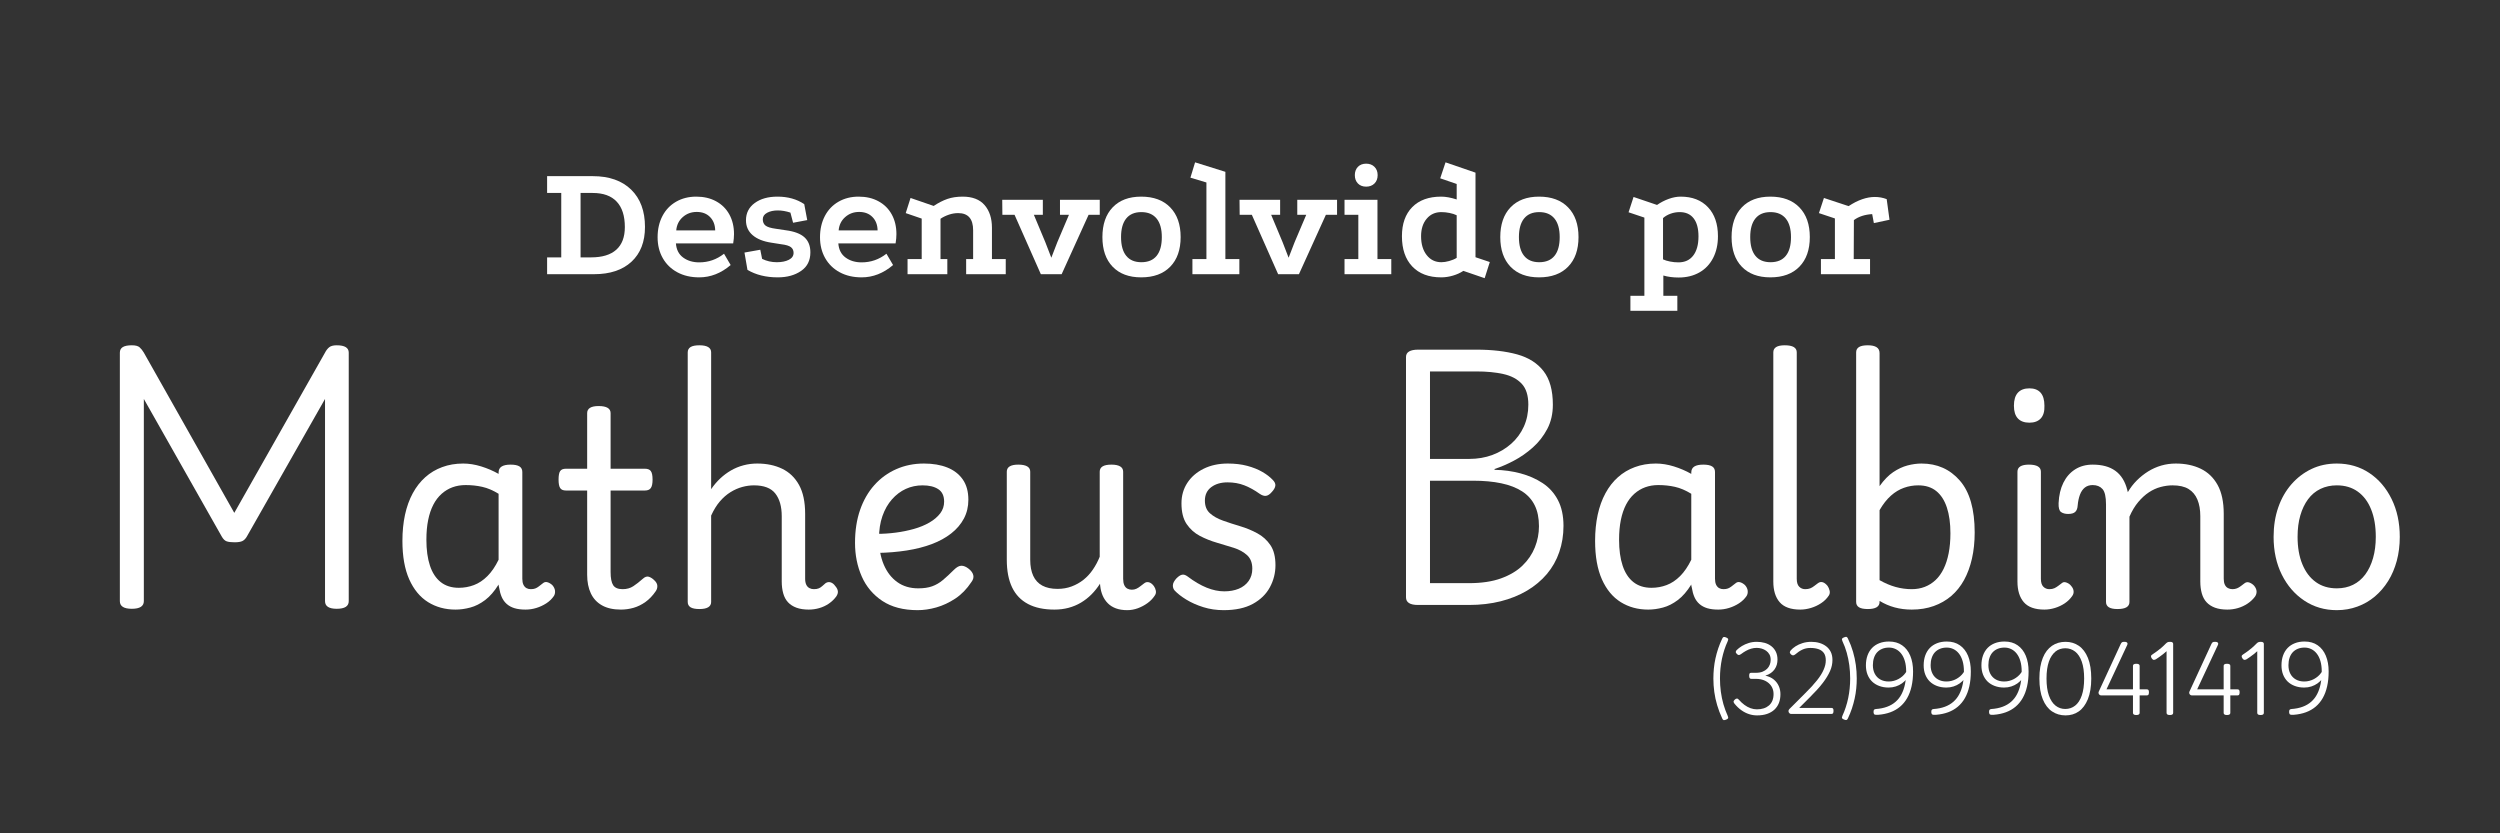 <svg xmlns="http://www.w3.org/2000/svg" xmlns:xlink="http://www.w3.org/1999/xlink" width="600" zoomAndPan="magnify" viewBox="0 0 450 150" height="200" preserveAspectRatio="xMidYMid meet"><rect x="0" y="0" width="450" height="150" fill="#333333" stroke="none"/><defs><g></g></defs><g fill="#ffffff" fill-opacity="1"><g transform="translate(97.253, 49.355)"><g><path d="M 9.438 -17.648 C 12.395 -17.648 14.699 -16.836 16.359 -15.219 C 18.016 -13.602 18.844 -11.363 18.844 -8.508 C 18.844 -5.832 18.035 -3.746 16.418 -2.246 C 14.801 -0.75 12.555 0 9.676 0 L 1.227 0 L 1.227 -3.027 L 3.773 -3.027 L 3.773 -14.621 L 1.227 -14.621 L 1.227 -17.648 Z M 9.137 -3.027 C 11.137 -3.027 12.648 -3.484 13.676 -4.402 C 14.707 -5.324 15.219 -6.68 15.219 -8.48 C 15.219 -10.496 14.73 -12.023 13.75 -13.062 C 12.773 -14.102 11.336 -14.621 9.438 -14.621 L 7.25 -14.621 L 7.25 -3.027 Z M 9.137 -3.027 "></path></g></g></g><g fill="#ffffff" fill-opacity="1"><g transform="translate(117.321, 49.355)"><g><path d="M 14.199 -1.648 C 12.465 -0.168 10.574 0.57 8.539 0.57 C 7.039 0.57 5.727 0.266 4.598 -0.344 C 3.469 -0.953 2.598 -1.801 1.977 -2.891 C 1.359 -3.98 1.047 -5.234 1.047 -6.652 C 1.047 -8.09 1.34 -9.363 1.918 -10.473 C 2.496 -11.578 3.316 -12.438 4.375 -13.047 C 5.434 -13.656 6.641 -13.961 8 -13.961 C 9.359 -13.961 10.551 -13.684 11.578 -13.121 C 12.609 -12.562 13.402 -11.773 13.961 -10.754 C 14.52 -9.738 14.801 -8.559 14.801 -7.219 C 14.801 -6.699 14.75 -6.141 14.652 -5.543 L 4.344 -5.543 C 4.426 -4.426 4.859 -3.574 5.648 -2.996 C 6.438 -2.418 7.398 -2.129 8.539 -2.129 C 10.195 -2.129 11.684 -2.648 13.004 -3.684 Z M 11.414 -7.879 C 11.395 -8.879 11.086 -9.684 10.484 -10.293 C 9.887 -10.902 9.09 -11.207 8.09 -11.207 C 7.109 -11.207 6.273 -10.895 5.574 -10.277 C 4.875 -9.656 4.484 -8.859 4.402 -7.879 Z M 11.414 -7.879 "></path></g></g></g><g fill="#ffffff" fill-opacity="1"><g transform="translate(132.927, 49.355)"><g><path d="M 9.348 -11.086 C 8.57 -11.344 7.809 -11.477 7.07 -11.477 C 6.312 -11.477 5.672 -11.336 5.152 -11.055 C 4.633 -10.777 4.375 -10.387 4.375 -9.887 C 4.375 -9.387 4.539 -9.008 4.867 -8.75 C 5.199 -8.488 5.812 -8.301 6.711 -8.18 L 8.508 -7.91 C 10.047 -7.711 11.172 -7.285 11.879 -6.637 C 12.59 -5.988 12.941 -5.082 12.941 -3.926 C 12.941 -2.465 12.383 -1.352 11.266 -0.586 C 10.148 0.184 8.75 0.57 7.07 0.57 C 4.953 0.57 3.137 0.121 1.617 -0.777 L 1.078 -3.895 L 3.926 -4.402 L 4.254 -2.758 C 5.074 -2.355 5.953 -2.156 6.891 -2.156 C 7.77 -2.156 8.492 -2.301 9.062 -2.59 C 9.633 -2.883 9.918 -3.297 9.918 -3.836 C 9.918 -4.273 9.758 -4.617 9.438 -4.867 C 9.117 -5.117 8.527 -5.293 7.668 -5.395 L 5.961 -5.664 C 4.484 -5.883 3.344 -6.336 2.547 -7.027 C 1.746 -7.715 1.348 -8.609 1.348 -9.707 C 1.348 -11.004 1.871 -12.039 2.922 -12.809 C 3.969 -13.578 5.332 -13.961 7.012 -13.961 C 8.887 -13.961 10.496 -13.512 11.836 -12.613 L 12.375 -9.738 L 9.828 -9.258 Z M 9.348 -11.086 "></path></g></g></g><g fill="#ffffff" fill-opacity="1"><g transform="translate(146.555, 49.355)"><g><path d="M 14.199 -1.648 C 12.465 -0.168 10.574 0.57 8.539 0.57 C 7.039 0.57 5.727 0.266 4.598 -0.344 C 3.469 -0.953 2.598 -1.801 1.977 -2.891 C 1.359 -3.98 1.047 -5.234 1.047 -6.652 C 1.047 -8.09 1.34 -9.363 1.918 -10.473 C 2.496 -11.578 3.316 -12.438 4.375 -13.047 C 5.434 -13.656 6.641 -13.961 8 -13.961 C 9.359 -13.961 10.551 -13.684 11.578 -13.121 C 12.609 -12.562 13.402 -11.773 13.961 -10.754 C 14.52 -9.738 14.801 -8.559 14.801 -7.219 C 14.801 -6.699 14.75 -6.141 14.652 -5.543 L 4.344 -5.543 C 4.426 -4.426 4.859 -3.574 5.648 -2.996 C 6.438 -2.418 7.398 -2.129 8.539 -2.129 C 10.195 -2.129 11.684 -2.648 13.004 -3.684 Z M 11.414 -7.879 C 11.395 -8.879 11.086 -9.684 10.484 -10.293 C 9.887 -10.902 9.09 -11.207 8.09 -11.207 C 7.109 -11.207 6.273 -10.895 5.574 -10.277 C 4.875 -9.656 4.484 -8.859 4.402 -7.879 Z M 11.414 -7.879 "></path></g></g></g><g fill="#ffffff" fill-opacity="1"><g transform="translate(162.011, 49.355)"><g><path d="M 1.348 -2.727 L 3.895 -2.727 L 3.895 -10.008 L 1.02 -10.996 L 1.887 -13.723 L 6.051 -12.285 C 6.891 -12.844 7.711 -13.262 8.508 -13.543 C 9.309 -13.82 10.227 -13.961 11.266 -13.961 C 13.023 -13.961 14.34 -13.453 15.219 -12.434 C 16.098 -11.414 16.539 -10.059 16.539 -8.359 L 16.539 -2.727 L 19.023 -2.727 L 19.023 0 L 11.895 0 L 11.895 -2.727 L 13.152 -2.727 L 13.152 -7.91 C 13.152 -9.965 12.254 -10.996 10.457 -10.996 C 9.898 -10.996 9.336 -10.902 8.777 -10.711 C 8.219 -10.52 7.719 -10.277 7.281 -9.977 L 7.281 -2.727 L 8.508 -2.727 L 8.508 0 L 1.348 0 Z M 1.348 -2.727 "></path></g></g></g><g fill="#ffffff" fill-opacity="1"><g transform="translate(180.281, 49.355)"><g><path d="M 0.121 -13.391 L 7.43 -13.391 L 7.43 -10.695 L 5.812 -10.695 L 7.879 -5.754 L 8.957 -2.965 L 10.035 -5.754 L 12.133 -10.695 L 10.516 -10.695 L 10.516 -13.391 L 17.676 -13.391 L 17.676 -10.695 L 15.668 -10.695 L 10.816 0 L 7.07 0 L 2.336 -10.695 L 0.148 -10.695 Z M 0.121 -13.391 "></path></g></g></g><g fill="#ffffff" fill-opacity="1"><g transform="translate(197.144, 49.355)"><g><path d="M 8.27 -13.961 C 10.508 -13.961 12.25 -13.316 13.496 -12.027 C 14.746 -10.742 15.371 -8.957 15.371 -6.68 C 15.371 -4.402 14.746 -2.625 13.496 -1.348 C 12.25 -0.07 10.508 0.57 8.27 0.57 C 6.07 0.57 4.359 -0.07 3.129 -1.348 C 1.902 -2.625 1.289 -4.402 1.289 -6.68 C 1.289 -8.957 1.902 -10.742 3.129 -12.027 C 4.359 -13.316 6.07 -13.961 8.27 -13.961 Z M 8.301 -11.176 C 7.102 -11.176 6.191 -10.789 5.574 -10.023 C 4.953 -9.254 4.645 -8.141 4.645 -6.68 C 4.645 -5.203 4.953 -4.078 5.574 -3.312 C 6.191 -2.543 7.102 -2.156 8.301 -2.156 C 9.516 -2.156 10.438 -2.543 11.055 -3.312 C 11.676 -4.078 11.984 -5.203 11.984 -6.68 C 11.984 -8.141 11.668 -9.254 11.039 -10.023 C 10.41 -10.789 9.496 -11.176 8.301 -11.176 Z M 8.301 -11.176 "></path></g></g></g><g fill="#ffffff" fill-opacity="1"><g transform="translate(213.768, 49.355)"><g><path d="M 0.867 0 L 0.867 -2.727 L 3.387 -2.727 L 3.387 -16.508 L 0.508 -17.375 L 1.348 -20.133 L 6.801 -18.426 L 6.801 -2.727 L 9.316 -2.727 L 9.316 0 Z M 0.867 0 "></path></g></g></g><g fill="#ffffff" fill-opacity="1"><g transform="translate(222.993, 49.355)"><g><path d="M 0.121 -13.391 L 7.43 -13.391 L 7.43 -10.695 L 5.812 -10.695 L 7.879 -5.754 L 8.957 -2.965 L 10.035 -5.754 L 12.133 -10.695 L 10.516 -10.695 L 10.516 -13.391 L 17.676 -13.391 L 17.676 -10.695 L 15.668 -10.695 L 10.816 0 L 7.07 0 L 2.336 -10.695 L 0.148 -10.695 Z M 0.121 -13.391 "></path></g></g></g><g fill="#ffffff" fill-opacity="1"><g transform="translate(240.815, 49.355)"><g><path d="M 1.199 -13.391 L 7.129 -13.391 L 7.129 -2.727 L 9.617 -2.727 L 9.617 0 L 1.199 0 L 1.199 -2.727 L 3.684 -2.727 L 3.684 -10.695 L 1.199 -10.695 Z M 5.094 -19.895 C 5.711 -19.895 6.211 -19.703 6.59 -19.324 C 6.973 -18.945 7.16 -18.445 7.16 -17.828 C 7.16 -17.207 6.973 -16.707 6.59 -16.328 C 6.211 -15.949 5.711 -15.758 5.094 -15.758 C 4.473 -15.758 3.98 -15.949 3.609 -16.328 C 3.242 -16.707 3.055 -17.207 3.055 -17.828 C 3.055 -18.445 3.242 -18.945 3.609 -19.324 C 3.98 -19.703 4.473 -19.895 5.094 -19.895 Z M 5.094 -19.895 "></path></g></g></g><g fill="#ffffff" fill-opacity="1"><g transform="translate(251.149, 49.355)"><g><path d="M 12.254 -0.598 C 11.715 -0.238 11.09 0.047 10.383 0.254 C 9.672 0.465 8.969 0.57 8.27 0.57 C 6.031 0.57 4.293 -0.086 3.055 -1.395 C 1.816 -2.703 1.199 -4.516 1.199 -6.832 C 1.199 -9.066 1.816 -10.816 3.055 -12.074 C 4.293 -13.332 6.031 -13.961 8.27 -13.961 C 9.066 -13.961 9.996 -13.793 11.055 -13.453 L 11.055 -16.238 L 8.09 -17.258 L 9.047 -20.133 L 14.441 -18.277 L 14.441 -3.055 L 17.016 -2.188 L 16.09 0.719 Z M 8.301 -2.156 C 8.719 -2.156 9.184 -2.227 9.691 -2.367 C 10.203 -2.508 10.656 -2.695 11.055 -2.938 L 11.055 -10.605 C 10.695 -10.785 10.266 -10.926 9.766 -11.023 C 9.27 -11.125 8.777 -11.176 8.301 -11.176 C 7.199 -11.176 6.316 -10.777 5.648 -9.977 C 4.977 -9.18 4.645 -8.129 4.645 -6.832 C 4.645 -5.434 4.977 -4.305 5.648 -3.445 C 6.316 -2.586 7.199 -2.156 8.301 -2.156 Z M 8.301 -2.156 "></path></g></g></g><g fill="#ffffff" fill-opacity="1"><g transform="translate(268.761, 49.355)"><g><path d="M 8.27 -13.961 C 10.508 -13.961 12.25 -13.316 13.496 -12.027 C 14.746 -10.742 15.371 -8.957 15.371 -6.68 C 15.371 -4.402 14.746 -2.625 13.496 -1.348 C 12.25 -0.07 10.508 0.57 8.27 0.57 C 6.07 0.57 4.359 -0.07 3.129 -1.348 C 1.902 -2.625 1.289 -4.402 1.289 -6.68 C 1.289 -8.957 1.902 -10.742 3.129 -12.027 C 4.359 -13.316 6.07 -13.961 8.27 -13.961 Z M 8.301 -11.176 C 7.102 -11.176 6.191 -10.789 5.574 -10.023 C 4.953 -9.254 4.645 -8.141 4.645 -6.68 C 4.645 -5.203 4.953 -4.078 5.574 -3.312 C 6.191 -2.543 7.102 -2.156 8.301 -2.156 C 9.516 -2.156 10.438 -2.543 11.055 -3.312 C 11.676 -4.078 11.984 -5.203 11.984 -6.68 C 11.984 -8.141 11.668 -9.254 11.039 -10.023 C 10.41 -10.789 9.496 -11.176 8.301 -11.176 Z M 8.301 -11.176 "></path></g></g></g><g fill="#ffffff" fill-opacity="1"><g transform="translate(285.385, 49.355)"><g></g></g></g><g fill="#ffffff" fill-opacity="1"><g transform="translate(292.543, 49.355)"><g><path d="M 0.93 3.895 L 3.445 3.895 L 3.445 -10.188 L 0.598 -11.145 L 1.496 -13.902 L 5.723 -12.465 C 6.383 -12.922 7.086 -13.289 7.836 -13.559 C 8.582 -13.828 9.297 -13.961 9.977 -13.961 C 12.055 -13.961 13.691 -13.328 14.891 -12.059 C 16.09 -10.789 16.688 -9.047 16.688 -6.832 C 16.688 -5.352 16.398 -4.051 15.82 -2.922 C 15.238 -1.793 14.414 -0.922 13.348 -0.316 C 12.277 0.293 11.035 0.598 9.617 0.598 C 8.617 0.598 7.699 0.48 6.859 0.238 L 6.859 3.895 L 9.379 3.895 L 9.379 6.59 L 0.93 6.59 Z M 9.586 -2.129 C 10.727 -2.129 11.609 -2.535 12.238 -3.355 C 12.867 -4.176 13.184 -5.324 13.184 -6.801 C 13.184 -8.219 12.895 -9.301 12.312 -10.051 C 11.734 -10.801 10.895 -11.176 9.797 -11.176 C 9.238 -11.176 8.695 -11.082 8.164 -10.891 C 7.637 -10.699 7.18 -10.438 6.801 -10.098 L 6.801 -2.668 C 7.141 -2.508 7.566 -2.375 8.074 -2.277 C 8.582 -2.176 9.09 -2.129 9.586 -2.129 Z M 9.586 -2.129 "></path></g></g></g><g fill="#ffffff" fill-opacity="1"><g transform="translate(310.395, 49.355)"><g><path d="M 8.27 -13.961 C 10.508 -13.961 12.25 -13.316 13.496 -12.027 C 14.746 -10.742 15.371 -8.957 15.371 -6.68 C 15.371 -4.402 14.746 -2.625 13.496 -1.348 C 12.25 -0.07 10.508 0.57 8.27 0.57 C 6.07 0.57 4.359 -0.07 3.129 -1.348 C 1.902 -2.625 1.289 -4.402 1.289 -6.68 C 1.289 -8.957 1.902 -10.742 3.129 -12.027 C 4.359 -13.316 6.07 -13.961 8.27 -13.961 Z M 8.301 -11.176 C 7.102 -11.176 6.191 -10.789 5.574 -10.023 C 4.953 -9.254 4.645 -8.141 4.645 -6.68 C 4.645 -5.203 4.953 -4.078 5.574 -3.312 C 6.191 -2.543 7.102 -2.156 8.301 -2.156 C 9.516 -2.156 10.438 -2.543 11.055 -3.312 C 11.676 -4.078 11.984 -5.203 11.984 -6.68 C 11.984 -8.141 11.668 -9.254 11.039 -10.023 C 10.41 -10.789 9.496 -11.176 8.301 -11.176 Z M 8.301 -11.176 "></path></g></g></g><g fill="#ffffff" fill-opacity="1"><g transform="translate(326.42, 49.355)"><g><path d="M 6.32 -12.254 C 8 -13.352 9.578 -13.902 11.055 -13.902 C 11.793 -13.902 12.504 -13.773 13.184 -13.512 L 13.691 -9.797 L 10.875 -9.199 L 10.574 -10.816 C 9.238 -10.734 8.141 -10.375 7.281 -9.738 L 7.25 -2.727 L 10.188 -2.727 L 10.188 0 L 1.348 0 L 1.348 -2.727 L 3.863 -2.727 L 3.863 -10.035 L 0.988 -10.996 L 1.887 -13.723 Z M 6.32 -12.254 "></path></g></g></g><g fill="#ffffff" fill-opacity="1"><g transform="translate(15, 108.894)"><g><path d="M 8.73 0.688 C 7.293 0.688 6.574 0.23 6.574 -0.688 L 6.574 -45.418 C 6.574 -45.875 6.754 -46.211 7.113 -46.426 C 7.473 -46.637 8.012 -46.742 8.73 -46.742 C 9.383 -46.742 9.852 -46.621 10.129 -46.375 C 10.406 -46.129 10.66 -45.812 10.891 -45.418 L 27.172 -16.578 L 43.504 -45.418 C 43.703 -45.812 43.945 -46.129 44.242 -46.375 C 44.535 -46.621 44.992 -46.742 45.613 -46.742 C 47.055 -46.742 47.773 -46.301 47.773 -45.418 L 47.773 -0.688 C 47.773 -0.23 47.594 0.113 47.234 0.344 C 46.875 0.57 46.336 0.688 45.613 0.688 C 44.207 0.688 43.504 0.23 43.504 -0.688 L 43.504 -37.082 L 29.43 -12.312 C 29.199 -11.918 28.93 -11.648 28.621 -11.5 C 28.309 -11.355 27.844 -11.281 27.223 -11.281 C 26.602 -11.281 26.125 -11.34 25.801 -11.453 C 25.473 -11.566 25.18 -11.852 24.918 -12.312 L 10.891 -37.082 L 10.891 -0.688 C 10.891 -0.23 10.707 0.113 10.348 0.344 C 9.988 0.57 9.449 0.688 8.73 0.688 Z M 8.73 0.688 "></path></g></g></g><g fill="#ffffff" fill-opacity="1"><g transform="translate(69.345, 108.894)"><g><path d="M 12.656 0.832 C 10.789 0.832 9.141 0.383 7.699 -0.516 C 6.262 -1.414 5.133 -2.781 4.316 -4.609 C 3.5 -6.441 3.09 -8.746 3.09 -11.527 C 3.09 -13.227 3.246 -14.797 3.555 -16.234 C 3.867 -17.672 4.332 -18.965 4.953 -20.109 C 5.574 -21.254 6.328 -22.219 7.211 -23.004 C 8.094 -23.789 9.105 -24.395 10.25 -24.816 C 11.395 -25.242 12.656 -25.457 14.027 -25.457 C 15.074 -25.457 16.152 -25.285 17.266 -24.941 C 18.375 -24.598 19.422 -24.148 20.402 -23.594 L 20.402 -23.836 C 20.402 -24.328 20.582 -24.688 20.945 -24.918 C 21.305 -25.145 21.844 -25.262 22.562 -25.262 C 23.281 -25.262 23.812 -25.152 24.156 -24.941 C 24.5 -24.727 24.672 -24.395 24.672 -23.934 L 24.672 -4.707 C 24.672 -4.285 24.738 -3.934 24.867 -3.652 C 25 -3.375 25.18 -3.172 25.406 -3.039 C 25.637 -2.91 25.898 -2.844 26.191 -2.844 C 26.52 -2.844 26.789 -2.887 27 -2.969 C 27.215 -3.051 27.426 -3.172 27.637 -3.336 C 27.852 -3.5 28.105 -3.695 28.398 -3.926 C 28.629 -4.121 28.891 -4.176 29.184 -4.094 C 29.477 -4.016 29.773 -3.844 30.066 -3.582 C 30.359 -3.254 30.523 -2.91 30.559 -2.551 C 30.59 -2.191 30.523 -1.879 30.359 -1.617 C 30 -1.094 29.543 -0.652 28.988 -0.293 C 28.43 0.066 27.836 0.344 27.195 0.539 C 26.559 0.734 25.914 0.832 25.262 0.832 C 24.508 0.832 23.855 0.754 23.297 0.59 C 22.742 0.426 22.27 0.172 21.875 -0.172 C 21.484 -0.516 21.18 -0.934 20.969 -1.422 C 20.754 -1.914 20.602 -2.469 20.504 -3.09 C 20.504 -3.121 20.484 -3.195 20.453 -3.312 C 20.422 -3.426 20.402 -3.547 20.402 -3.68 C 19.652 -2.469 18.844 -1.535 17.977 -0.883 C 17.109 -0.23 16.219 0.223 15.305 0.465 C 14.387 0.711 13.504 0.832 12.656 0.832 Z M 7.406 -11.723 C 7.406 -9.926 7.617 -8.379 8.043 -7.086 C 8.469 -5.797 9.113 -4.809 9.98 -4.121 C 10.848 -3.434 11.934 -3.09 13.242 -3.09 C 14.191 -3.09 15.098 -3.254 15.965 -3.582 C 16.832 -3.906 17.641 -4.445 18.395 -5.199 C 19.145 -5.949 19.816 -6.934 20.402 -8.141 L 20.402 -20.012 C 19.391 -20.633 18.41 -21.051 17.461 -21.262 C 16.512 -21.477 15.516 -21.582 14.469 -21.582 C 13.617 -21.582 12.836 -21.449 12.113 -21.188 C 11.395 -20.926 10.742 -20.535 10.152 -20.012 C 9.562 -19.488 9.066 -18.836 8.656 -18.051 C 8.25 -17.266 7.938 -16.348 7.727 -15.305 C 7.512 -14.258 7.406 -13.062 7.406 -11.723 Z M 7.406 -11.723 "></path></g></g></g><g fill="#ffffff" fill-opacity="1"><g transform="translate(99.853, 108.894)"><g><path d="M 11.918 0.832 C 10.547 0.832 9.41 0.582 8.512 0.074 C 7.609 -0.434 6.941 -1.152 6.5 -2.086 C 6.059 -3.016 5.836 -4.137 5.836 -5.445 L 5.836 -20.602 L 2.012 -20.602 C 1.52 -20.602 1.176 -20.746 0.98 -21.043 C 0.785 -21.336 0.688 -21.844 0.688 -22.562 C 0.688 -23.312 0.785 -23.828 0.98 -24.105 C 1.176 -24.387 1.52 -24.523 2.012 -24.523 L 5.836 -24.523 L 5.836 -34.531 C 5.836 -34.953 6.008 -35.273 6.352 -35.484 C 6.695 -35.699 7.211 -35.805 7.898 -35.805 C 8.617 -35.805 9.156 -35.699 9.516 -35.484 C 9.875 -35.273 10.055 -34.953 10.055 -34.531 L 10.055 -24.523 L 16.234 -24.523 C 16.727 -24.523 17.078 -24.387 17.289 -24.105 C 17.504 -23.828 17.609 -23.312 17.609 -22.562 C 17.609 -21.844 17.504 -21.336 17.289 -21.043 C 17.078 -20.746 16.727 -20.602 16.234 -20.602 L 10.055 -20.602 L 10.055 -5.934 C 10.055 -4.824 10.211 -4.031 10.52 -3.555 C 10.832 -3.082 11.395 -2.844 12.215 -2.844 C 12.965 -2.844 13.609 -3.023 14.148 -3.383 C 14.691 -3.742 15.254 -4.184 15.844 -4.707 C 16.234 -5.066 16.602 -5.191 16.945 -5.078 C 17.289 -4.961 17.609 -4.758 17.902 -4.465 C 18.262 -4.137 18.449 -3.801 18.465 -3.457 C 18.484 -3.113 18.395 -2.797 18.195 -2.5 C 17.641 -1.684 17.02 -1.031 16.332 -0.539 C 15.645 -0.051 14.926 0.301 14.176 0.516 C 13.422 0.727 12.672 0.832 11.918 0.832 Z M 11.918 0.832 "></path></g></g></g><g fill="#ffffff" fill-opacity="1"><g transform="translate(118.884, 108.894)"><g><path d="M 26.684 0.832 C 25.832 0.832 25.098 0.719 24.477 0.492 C 23.855 0.262 23.348 -0.066 22.953 -0.492 C 22.562 -0.914 22.277 -1.445 22.098 -2.086 C 21.918 -2.723 21.828 -3.434 21.828 -4.219 L 21.828 -15.988 C 21.828 -17.723 21.441 -19.078 20.672 -20.062 C 19.906 -21.043 18.621 -21.531 16.824 -21.531 C 16.137 -21.531 15.434 -21.434 14.715 -21.238 C 13.996 -21.043 13.293 -20.73 12.605 -20.305 C 11.918 -19.879 11.281 -19.324 10.691 -18.637 C 10.105 -17.953 9.582 -17.102 9.121 -16.086 L 9.121 -0.539 C 9.121 -0.113 8.941 0.203 8.582 0.418 C 8.223 0.629 7.699 0.734 7.016 0.734 C 6.293 0.734 5.762 0.629 5.418 0.418 C 5.078 0.203 4.906 -0.113 4.906 -0.539 L 4.906 -45.469 C 4.906 -45.895 5.078 -46.211 5.418 -46.426 C 5.762 -46.637 6.293 -46.742 7.016 -46.742 C 7.699 -46.742 8.223 -46.637 8.582 -46.426 C 8.941 -46.211 9.121 -45.895 9.121 -45.469 L 9.121 -20.844 C 9.613 -21.566 10.152 -22.203 10.742 -22.758 C 11.332 -23.312 11.977 -23.797 12.68 -24.207 C 13.383 -24.613 14.133 -24.926 14.934 -25.137 C 15.734 -25.352 16.562 -25.457 17.41 -25.457 C 19.113 -25.457 20.609 -25.145 21.898 -24.523 C 23.191 -23.902 24.207 -22.93 24.941 -21.605 C 25.676 -20.281 26.043 -18.539 26.043 -16.383 L 26.043 -4.707 C 26.043 -4.285 26.109 -3.934 26.242 -3.652 C 26.371 -3.375 26.559 -3.172 26.805 -3.039 C 27.051 -2.91 27.32 -2.844 27.613 -2.844 C 27.973 -2.844 28.27 -2.895 28.496 -2.992 C 28.727 -3.09 28.938 -3.23 29.133 -3.41 C 29.332 -3.59 29.527 -3.762 29.723 -3.926 C 30.016 -4.121 30.32 -4.168 30.629 -4.07 C 30.941 -3.973 31.211 -3.762 31.441 -3.434 C 31.734 -3.105 31.898 -2.789 31.93 -2.477 C 31.965 -2.168 31.863 -1.848 31.637 -1.52 C 31.277 -1.031 30.836 -0.605 30.312 -0.246 C 29.789 0.113 29.215 0.383 28.594 0.562 C 27.973 0.742 27.336 0.832 26.684 0.832 Z M 26.684 0.832 "></path></g></g></g><g fill="#ffffff" fill-opacity="1"><g transform="translate(150.814, 108.894)"><g><path d="M 14.371 0.934 C 11.789 0.934 9.664 0.375 7.996 -0.734 C 6.328 -1.848 5.094 -3.32 4.293 -5.148 C 3.492 -6.98 3.09 -8.992 3.09 -11.184 C 3.09 -13.375 3.391 -15.344 3.996 -17.094 C 4.602 -18.844 5.461 -20.34 6.574 -21.582 C 7.684 -22.824 9 -23.781 10.52 -24.449 C 12.043 -25.121 13.699 -25.457 15.5 -25.457 C 17.102 -25.457 18.5 -25.219 19.691 -24.746 C 20.887 -24.27 21.816 -23.551 22.488 -22.586 C 23.16 -21.621 23.492 -20.402 23.492 -18.934 C 23.492 -17.691 23.223 -16.562 22.684 -15.547 C 22.145 -14.535 21.387 -13.645 20.402 -12.875 C 19.422 -12.105 18.262 -11.469 16.922 -10.961 C 15.582 -10.457 14.078 -10.07 12.41 -9.809 C 10.742 -9.547 8.977 -9.402 7.113 -9.367 L 7.113 -12.801 C 8.191 -12.801 9.293 -12.875 10.422 -13.023 C 11.551 -13.168 12.637 -13.391 13.684 -13.684 C 14.73 -13.98 15.664 -14.363 16.48 -14.836 C 17.297 -15.312 17.945 -15.859 18.418 -16.48 C 18.891 -17.102 19.129 -17.805 19.129 -18.59 C 19.129 -19.637 18.777 -20.387 18.074 -20.844 C 17.371 -21.305 16.43 -21.531 15.254 -21.531 C 14.176 -21.531 13.168 -21.32 12.238 -20.895 C 11.305 -20.469 10.473 -19.84 9.734 -19.008 C 9 -18.172 8.43 -17.168 8.02 -15.988 C 7.609 -14.812 7.406 -13.473 7.406 -11.969 C 7.406 -10.168 7.691 -8.602 8.266 -7.258 C 8.836 -5.918 9.645 -4.871 10.691 -4.121 C 11.738 -3.367 12.996 -2.992 14.469 -2.992 C 15.449 -2.992 16.285 -3.113 16.969 -3.359 C 17.656 -3.605 18.305 -3.98 18.906 -4.488 C 19.512 -4.996 20.176 -5.609 20.895 -6.328 C 21.387 -6.816 21.836 -7.062 22.242 -7.062 C 22.652 -7.062 23.086 -6.883 23.543 -6.523 C 24 -6.164 24.277 -5.781 24.375 -5.371 C 24.477 -4.961 24.359 -4.547 24.035 -4.121 C 23.215 -2.879 22.25 -1.887 21.141 -1.152 C 20.027 -0.418 18.891 0.113 17.73 0.441 C 16.57 0.77 15.449 0.934 14.371 0.934 Z M 14.371 0.934 "></path></g></g></g><g fill="#ffffff" fill-opacity="1"><g transform="translate(176.613, 108.894)"><g><path d="M 13.195 0.832 C 11.297 0.832 9.711 0.5 8.438 -0.172 C 7.16 -0.844 6.203 -1.84 5.566 -3.164 C 4.93 -4.488 4.609 -6.148 4.609 -8.141 L 4.609 -23.984 C 4.609 -24.41 4.781 -24.727 5.125 -24.941 C 5.469 -25.152 5.984 -25.262 6.672 -25.262 C 7.391 -25.262 7.93 -25.152 8.289 -24.941 C 8.648 -24.727 8.828 -24.41 8.828 -23.984 L 8.828 -8.141 C 8.828 -6.996 9.008 -6.031 9.367 -5.25 C 9.727 -4.465 10.277 -3.875 11.012 -3.48 C 11.746 -3.09 12.656 -2.895 13.734 -2.895 C 14.648 -2.895 15.5 -3.039 16.285 -3.336 C 17.07 -3.629 17.781 -4.031 18.418 -4.535 C 19.055 -5.043 19.621 -5.656 20.109 -6.375 C 20.602 -7.094 21.008 -7.863 21.336 -8.68 L 21.336 -23.984 C 21.336 -24.41 21.508 -24.727 21.852 -24.941 C 22.195 -25.152 22.727 -25.262 23.445 -25.262 C 24.133 -25.262 24.656 -25.152 25.016 -24.941 C 25.375 -24.727 25.555 -24.41 25.555 -23.984 L 25.555 -4.707 C 25.555 -4.25 25.621 -3.875 25.75 -3.582 C 25.883 -3.285 26.07 -3.074 26.312 -2.941 C 26.559 -2.812 26.828 -2.746 27.125 -2.746 C 27.418 -2.746 27.688 -2.805 27.934 -2.918 C 28.18 -3.031 28.422 -3.188 28.668 -3.383 C 28.914 -3.582 29.152 -3.762 29.379 -3.926 C 29.641 -4.121 29.926 -4.168 30.238 -4.07 C 30.547 -3.973 30.836 -3.742 31.098 -3.383 C 31.262 -3.156 31.375 -2.879 31.441 -2.551 C 31.504 -2.223 31.422 -1.914 31.195 -1.617 C 30.867 -1.129 30.441 -0.695 29.918 -0.32 C 29.395 0.059 28.824 0.359 28.203 0.59 C 27.582 0.816 26.945 0.934 26.289 0.934 C 25.504 0.934 24.828 0.824 24.254 0.613 C 23.684 0.402 23.199 0.098 22.809 -0.293 C 22.414 -0.688 22.105 -1.145 21.875 -1.668 C 21.648 -2.191 21.5 -2.762 21.434 -3.383 L 21.387 -3.824 C 20.926 -3.105 20.414 -2.461 19.84 -1.887 C 19.27 -1.316 18.637 -0.824 17.953 -0.418 C 17.266 -0.008 16.52 0.301 15.719 0.516 C 14.918 0.727 14.078 0.832 13.195 0.832 Z M 13.195 0.832 "></path></g></g></g><g fill="#ffffff" fill-opacity="1"><g transform="translate(208.298, 108.894)"><g><path d="M 11.969 0.934 C 10.66 0.934 9.434 0.754 8.289 0.391 C 7.145 0.031 6.133 -0.418 5.25 -0.957 C 4.367 -1.496 3.664 -2.043 3.141 -2.598 C 2.91 -2.859 2.805 -3.18 2.82 -3.555 C 2.836 -3.934 3.059 -4.348 3.48 -4.809 C 3.844 -5.168 4.168 -5.379 4.465 -5.445 C 4.758 -5.508 5.086 -5.41 5.445 -5.148 C 6.652 -4.234 7.809 -3.555 8.902 -3.113 C 9.996 -2.672 11.051 -2.453 12.066 -2.453 C 13.047 -2.453 13.914 -2.609 14.664 -2.918 C 15.418 -3.23 16.016 -3.695 16.457 -4.316 C 16.898 -4.938 17.117 -5.672 17.117 -6.523 C 17.117 -7.57 16.809 -8.379 16.188 -8.953 C 15.566 -9.523 14.773 -9.965 13.809 -10.277 C 12.844 -10.586 11.82 -10.898 10.742 -11.207 C 9.664 -11.52 8.641 -11.926 7.676 -12.434 C 6.711 -12.941 5.918 -13.652 5.297 -14.566 C 4.676 -15.484 4.367 -16.727 4.367 -18.297 C 4.367 -19.668 4.715 -20.895 5.418 -21.973 C 6.121 -23.051 7.105 -23.902 8.363 -24.523 C 9.621 -25.145 11.07 -25.457 12.703 -25.457 C 14.012 -25.457 15.18 -25.316 16.211 -25.039 C 17.242 -24.762 18.141 -24.402 18.906 -23.961 C 19.676 -23.52 20.305 -23.035 20.797 -22.512 C 21.156 -22.152 21.312 -21.801 21.262 -21.457 C 21.215 -21.113 21.008 -20.746 20.648 -20.355 C 20.289 -19.93 19.938 -19.691 19.594 -19.645 C 19.25 -19.594 18.867 -19.719 18.441 -20.012 C 17.527 -20.664 16.609 -21.172 15.695 -21.531 C 14.781 -21.891 13.766 -22.07 12.656 -22.07 C 11.477 -22.07 10.504 -21.785 9.734 -21.215 C 8.969 -20.641 8.582 -19.832 8.582 -18.785 C 8.582 -17.805 8.887 -17.043 9.492 -16.504 C 10.098 -15.965 10.879 -15.523 11.844 -15.18 C 12.809 -14.836 13.84 -14.5 14.934 -14.176 C 16.031 -13.848 17.062 -13.422 18.023 -12.898 C 18.988 -12.375 19.773 -11.664 20.379 -10.766 C 20.984 -9.867 21.285 -8.664 21.285 -7.16 C 21.285 -5.754 20.953 -4.43 20.281 -3.188 C 19.609 -1.945 18.59 -0.949 17.215 -0.195 C 15.844 0.555 14.094 0.934 11.969 0.934 Z M 11.969 0.934 "></path></g></g></g><g fill="#ffffff" fill-opacity="1"><g transform="translate(231.792, 108.894)"><g></g></g></g><g fill="#ffffff" fill-opacity="1"><g transform="translate(246.506, 108.894)"><g><path d="M 8.73 0 C 7.293 0 6.574 -0.457 6.574 -1.375 L 6.574 -44.633 C 6.574 -45.516 7.309 -45.957 8.781 -45.957 L 19.227 -45.957 C 22.07 -45.957 24.523 -45.672 26.586 -45.102 C 28.645 -44.527 30.23 -43.523 31.34 -42.082 C 32.453 -40.645 33.008 -38.633 33.008 -36.051 C 33.008 -34.414 32.676 -32.961 32.004 -31.684 C 31.332 -30.41 30.469 -29.297 29.406 -28.352 C 28.34 -27.402 27.207 -26.609 25.996 -25.973 C 24.785 -25.332 23.625 -24.836 22.512 -24.477 L 22.512 -24.328 C 24.148 -24.297 25.703 -24.082 27.172 -23.691 C 28.645 -23.297 29.969 -22.719 31.145 -21.949 C 32.324 -21.18 33.246 -20.16 33.918 -18.883 C 34.586 -17.609 34.922 -16.055 34.922 -14.223 C 34.922 -12.555 34.668 -10.988 34.16 -9.516 C 33.656 -8.043 32.91 -6.727 31.93 -5.566 C 30.949 -4.406 29.754 -3.41 28.352 -2.574 C 26.945 -1.742 25.367 -1.105 23.617 -0.664 C 21.867 -0.223 19.961 0 17.902 0 Z M 10.891 -3.926 L 17.902 -3.926 C 20.16 -3.926 22.078 -4.211 23.664 -4.781 C 25.25 -5.355 26.543 -6.121 27.539 -7.086 C 28.539 -8.051 29.281 -9.148 29.773 -10.375 C 30.262 -11.602 30.508 -12.867 30.508 -14.176 C 30.508 -15.645 30.254 -16.898 29.746 -17.926 C 29.242 -18.957 28.48 -19.801 27.469 -20.453 C 26.453 -21.105 25.211 -21.59 23.738 -21.898 C 22.27 -22.211 20.566 -22.367 18.637 -22.367 L 10.891 -22.367 Z M 10.891 -26.289 L 17.953 -26.289 C 19.457 -26.289 20.844 -26.527 22.121 -27 C 23.395 -27.477 24.523 -28.145 25.504 -29.012 C 26.484 -29.879 27.246 -30.91 27.785 -32.102 C 28.324 -33.297 28.594 -34.613 28.594 -36.051 C 28.594 -37.719 28.195 -38.977 27.395 -39.828 C 26.594 -40.676 25.496 -41.258 24.105 -41.566 C 22.719 -41.879 21.09 -42.035 19.227 -42.035 L 10.891 -42.035 Z M 10.891 -26.289 "></path></g></g></g><g fill="#ffffff" fill-opacity="1"><g transform="translate(284.028, 108.894)"><g><path d="M 12.656 0.832 C 10.789 0.832 9.141 0.383 7.699 -0.516 C 6.262 -1.414 5.133 -2.781 4.316 -4.609 C 3.5 -6.441 3.09 -8.746 3.09 -11.527 C 3.09 -13.227 3.246 -14.797 3.555 -16.234 C 3.867 -17.672 4.332 -18.965 4.953 -20.109 C 5.574 -21.254 6.328 -22.219 7.211 -23.004 C 8.094 -23.789 9.105 -24.395 10.25 -24.816 C 11.395 -25.242 12.656 -25.457 14.027 -25.457 C 15.074 -25.457 16.152 -25.285 17.266 -24.941 C 18.375 -24.598 19.422 -24.148 20.402 -23.594 L 20.402 -23.836 C 20.402 -24.328 20.582 -24.688 20.945 -24.918 C 21.305 -25.145 21.844 -25.262 22.562 -25.262 C 23.281 -25.262 23.812 -25.152 24.156 -24.941 C 24.5 -24.727 24.672 -24.395 24.672 -23.934 L 24.672 -4.707 C 24.672 -4.285 24.738 -3.934 24.867 -3.652 C 25 -3.375 25.18 -3.172 25.406 -3.039 C 25.637 -2.91 25.898 -2.844 26.191 -2.844 C 26.52 -2.844 26.789 -2.887 27 -2.969 C 27.215 -3.051 27.426 -3.172 27.637 -3.336 C 27.852 -3.5 28.105 -3.695 28.398 -3.926 C 28.629 -4.121 28.891 -4.176 29.184 -4.094 C 29.477 -4.016 29.773 -3.844 30.066 -3.582 C 30.359 -3.254 30.523 -2.91 30.559 -2.551 C 30.59 -2.191 30.523 -1.879 30.359 -1.617 C 30 -1.094 29.543 -0.652 28.988 -0.293 C 28.43 0.066 27.836 0.344 27.195 0.539 C 26.559 0.734 25.914 0.832 25.262 0.832 C 24.508 0.832 23.855 0.754 23.297 0.59 C 22.742 0.426 22.27 0.172 21.875 -0.172 C 21.484 -0.516 21.18 -0.934 20.969 -1.422 C 20.754 -1.914 20.602 -2.469 20.504 -3.09 C 20.504 -3.121 20.484 -3.195 20.453 -3.312 C 20.422 -3.426 20.402 -3.547 20.402 -3.68 C 19.652 -2.469 18.844 -1.535 17.977 -0.883 C 17.109 -0.23 16.219 0.223 15.305 0.465 C 14.387 0.711 13.504 0.832 12.656 0.832 Z M 7.406 -11.723 C 7.406 -9.926 7.617 -8.379 8.043 -7.086 C 8.469 -5.797 9.113 -4.809 9.98 -4.121 C 10.848 -3.434 11.934 -3.09 13.242 -3.09 C 14.191 -3.09 15.098 -3.254 15.965 -3.582 C 16.832 -3.906 17.641 -4.445 18.395 -5.199 C 19.145 -5.949 19.816 -6.934 20.402 -8.141 L 20.402 -20.012 C 19.391 -20.633 18.41 -21.051 17.461 -21.262 C 16.512 -21.477 15.516 -21.582 14.469 -21.582 C 13.617 -21.582 12.836 -21.449 12.113 -21.188 C 11.395 -20.926 10.742 -20.535 10.152 -20.012 C 9.562 -19.488 9.066 -18.836 8.656 -18.051 C 8.25 -17.266 7.938 -16.348 7.727 -15.305 C 7.512 -14.258 7.406 -13.062 7.406 -11.723 Z M 7.406 -11.723 "></path></g></g></g><g fill="#ffffff" fill-opacity="1"><g transform="translate(314.536, 108.894)"><g><path d="M 9.516 0.832 C 7.816 0.832 6.582 0.391 5.812 -0.492 C 5.043 -1.375 4.66 -2.617 4.66 -4.219 L 4.66 -45.469 C 4.66 -45.895 4.832 -46.211 5.176 -46.426 C 5.52 -46.637 6.031 -46.742 6.719 -46.742 C 7.438 -46.742 7.977 -46.637 8.34 -46.426 C 8.699 -46.211 8.879 -45.895 8.879 -45.469 L 8.879 -4.707 C 8.879 -4.055 9.023 -3.582 9.32 -3.285 C 9.613 -2.992 9.973 -2.844 10.398 -2.844 C 10.758 -2.844 11.059 -2.895 11.305 -2.992 C 11.551 -3.09 11.789 -3.23 12.016 -3.41 C 12.246 -3.59 12.473 -3.762 12.703 -3.926 C 12.965 -4.121 13.242 -4.176 13.539 -4.094 C 13.832 -4.016 14.125 -3.793 14.422 -3.434 C 14.582 -3.203 14.707 -2.926 14.789 -2.598 C 14.871 -2.273 14.828 -1.977 14.664 -1.715 C 14.305 -1.16 13.84 -0.695 13.266 -0.32 C 12.695 0.059 12.082 0.344 11.43 0.539 C 10.773 0.734 10.137 0.832 9.516 0.832 Z M 9.516 0.832 "></path></g></g></g><g fill="#ffffff" fill-opacity="1"><g transform="translate(329.201, 108.894)"><g><path d="M 7.016 0.734 C 6.293 0.734 5.762 0.629 5.418 0.418 C 5.078 0.203 4.906 -0.113 4.906 -0.539 L 4.906 -45.469 C 4.906 -45.895 5.078 -46.211 5.418 -46.426 C 5.762 -46.637 6.293 -46.742 7.016 -46.742 C 7.699 -46.742 8.223 -46.629 8.582 -46.398 C 8.941 -46.172 9.121 -45.812 9.121 -45.32 L 9.121 -21.387 C 9.906 -22.496 10.727 -23.34 11.574 -23.91 C 12.426 -24.484 13.285 -24.883 14.148 -25.113 C 15.016 -25.34 15.859 -25.457 16.676 -25.457 C 19.488 -25.457 21.785 -24.434 23.566 -22.391 C 25.352 -20.348 26.242 -17.23 26.242 -13.047 C 26.242 -11.348 26.078 -9.777 25.75 -8.34 C 25.422 -6.898 24.949 -5.617 24.328 -4.488 C 23.707 -3.359 22.938 -2.402 22.023 -1.617 C 21.105 -0.832 20.051 -0.23 18.859 0.195 C 17.664 0.621 16.348 0.832 14.91 0.832 C 13.832 0.832 12.809 0.703 11.844 0.441 C 10.879 0.18 9.973 -0.211 9.121 -0.734 L 9.121 -0.539 C 9.121 -0.113 8.941 0.203 8.582 0.418 C 8.223 0.629 7.699 0.734 7.016 0.734 Z M 9.121 -4.465 C 10.105 -3.906 11.07 -3.5 12.016 -3.238 C 12.965 -2.977 13.93 -2.844 14.91 -2.844 C 15.762 -2.844 16.547 -2.984 17.266 -3.262 C 17.984 -3.539 18.629 -3.949 19.203 -4.488 C 19.773 -5.027 20.258 -5.699 20.648 -6.5 C 21.043 -7.301 21.344 -8.238 21.559 -9.32 C 21.77 -10.398 21.875 -11.59 21.875 -12.898 C 21.875 -14.699 21.664 -16.242 21.238 -17.535 C 20.812 -18.828 20.176 -19.816 19.324 -20.504 C 18.477 -21.188 17.395 -21.531 16.086 -21.531 C 15.203 -21.531 14.348 -21.387 13.512 -21.09 C 12.68 -20.797 11.895 -20.324 11.16 -19.668 C 10.422 -19.016 9.746 -18.148 9.121 -17.07 Z M 9.121 -4.465 "></path></g></g></g><g fill="#ffffff" fill-opacity="1"><g transform="translate(358.532, 108.894)"><g><path d="M 9.465 0.832 C 7.766 0.832 6.531 0.391 5.762 -0.492 C 4.996 -1.375 4.609 -2.617 4.609 -4.219 L 4.609 -23.984 C 4.609 -24.41 4.781 -24.727 5.125 -24.941 C 5.469 -25.152 5.984 -25.262 6.672 -25.262 C 7.391 -25.262 7.93 -25.152 8.289 -24.941 C 8.648 -24.727 8.828 -24.41 8.828 -23.984 L 8.828 -4.707 C 8.828 -4.055 8.977 -3.582 9.27 -3.285 C 9.562 -2.992 9.926 -2.844 10.348 -2.844 C 10.707 -2.844 11.012 -2.902 11.258 -3.016 C 11.5 -3.133 11.73 -3.27 11.941 -3.434 C 12.156 -3.598 12.395 -3.777 12.656 -3.973 C 12.852 -4.137 13.121 -4.152 13.465 -4.023 C 13.809 -3.891 14.078 -3.695 14.273 -3.434 C 14.535 -3.141 14.684 -2.828 14.715 -2.5 C 14.746 -2.176 14.664 -1.879 14.469 -1.617 C 14.109 -1.094 13.66 -0.652 13.121 -0.293 C 12.582 0.066 11.992 0.344 11.355 0.539 C 10.719 0.734 10.086 0.832 9.465 0.832 Z M 6.77 -32.812 C 5.852 -32.812 5.16 -33.066 4.684 -33.574 C 4.211 -34.082 3.973 -34.84 3.973 -35.855 C 3.973 -36.902 4.211 -37.684 4.684 -38.207 C 5.16 -38.73 5.852 -38.992 6.77 -38.992 C 7.652 -38.992 8.32 -38.73 8.781 -38.207 C 9.238 -37.684 9.465 -36.902 9.465 -35.855 C 9.5 -34.84 9.277 -34.082 8.805 -33.574 C 8.328 -33.066 7.652 -32.812 6.77 -32.812 Z M 6.77 -32.812 "></path></g></g></g><g fill="#ffffff" fill-opacity="1"><g transform="translate(373.246, 108.894)"><g><path d="M 7.898 0.734 C 7.211 0.734 6.695 0.629 6.352 0.418 C 6.008 0.203 5.836 -0.113 5.836 -0.539 L 5.836 -18.098 C 5.836 -19.473 5.625 -20.395 5.199 -20.871 C 4.773 -21.344 4.184 -21.582 3.434 -21.582 C 2.879 -21.582 2.41 -21.434 2.035 -21.141 C 1.66 -20.844 1.363 -20.422 1.152 -19.863 C 0.941 -19.309 0.801 -18.656 0.734 -17.902 C 0.703 -17.379 0.555 -16.996 0.293 -16.75 C 0.031 -16.504 -0.391 -16.383 -0.98 -16.383 C -1.504 -16.383 -1.93 -16.496 -2.258 -16.727 C -2.582 -16.953 -2.73 -17.492 -2.699 -18.344 C -2.633 -19.75 -2.348 -20.969 -1.84 -22 C -1.332 -23.027 -0.629 -23.828 0.27 -24.402 C 1.168 -24.973 2.223 -25.262 3.434 -25.262 C 4.285 -25.262 5.043 -25.168 5.715 -24.988 C 6.383 -24.809 6.98 -24.531 7.504 -24.156 C 8.027 -23.781 8.469 -23.305 8.828 -22.734 C 9.188 -22.16 9.465 -21.484 9.664 -20.699 L 9.762 -20.305 C 10.219 -21.09 10.758 -21.793 11.379 -22.414 C 12 -23.035 12.68 -23.574 13.414 -24.035 C 14.148 -24.492 14.934 -24.844 15.77 -25.09 C 16.602 -25.332 17.477 -25.457 18.395 -25.457 C 20.094 -25.457 21.59 -25.145 22.883 -24.523 C 24.172 -23.902 25.188 -22.93 25.922 -21.605 C 26.656 -20.281 27.027 -18.539 27.027 -16.383 L 27.027 -4.707 C 27.027 -4.285 27.09 -3.934 27.223 -3.652 C 27.352 -3.375 27.539 -3.172 27.785 -3.039 C 28.031 -2.91 28.301 -2.844 28.594 -2.844 C 28.891 -2.844 29.16 -2.895 29.406 -2.992 C 29.648 -3.09 29.887 -3.23 30.117 -3.41 C 30.344 -3.59 30.574 -3.762 30.801 -3.926 C 31.062 -4.121 31.359 -4.152 31.684 -4.023 C 32.012 -3.891 32.289 -3.695 32.52 -3.434 C 32.781 -3.105 32.918 -2.781 32.938 -2.453 C 32.953 -2.125 32.863 -1.816 32.668 -1.52 C 32.305 -1.031 31.855 -0.605 31.316 -0.246 C 30.777 0.113 30.199 0.383 29.574 0.562 C 28.953 0.742 28.316 0.832 27.664 0.832 C 26.812 0.832 26.078 0.719 25.457 0.492 C 24.836 0.262 24.328 -0.066 23.934 -0.492 C 23.543 -0.914 23.258 -1.445 23.078 -2.086 C 22.898 -2.723 22.809 -3.434 22.809 -4.219 L 22.809 -15.988 C 22.809 -17.133 22.637 -18.125 22.293 -18.957 C 21.949 -19.789 21.418 -20.43 20.699 -20.871 C 19.98 -21.312 19.016 -21.531 17.805 -21.531 C 17.117 -21.531 16.406 -21.434 15.672 -21.238 C 14.934 -21.043 14.23 -20.723 13.562 -20.281 C 12.891 -19.84 12.254 -19.258 11.648 -18.539 C 11.043 -17.82 10.512 -16.938 10.055 -15.891 L 10.055 -0.539 C 10.055 -0.113 9.875 0.203 9.516 0.418 C 9.156 0.629 8.617 0.734 7.898 0.734 Z M 7.898 0.734 "></path></g></g></g><g fill="#ffffff" fill-opacity="1"><g transform="translate(406.158, 108.894)"><g><path d="M 14.469 0.934 C 12.277 0.934 10.324 0.359 8.609 -0.785 C 6.891 -1.93 5.543 -3.492 4.562 -5.469 C 3.582 -7.445 3.09 -9.711 3.09 -12.262 C 3.09 -14.191 3.367 -15.957 3.926 -17.559 C 4.48 -19.16 5.273 -20.551 6.301 -21.727 C 7.332 -22.906 8.535 -23.82 9.906 -24.477 C 11.281 -25.129 12.801 -25.457 14.469 -25.457 C 16.66 -25.457 18.605 -24.891 20.305 -23.766 C 22.008 -22.637 23.348 -21.074 24.328 -19.078 C 25.309 -17.086 25.801 -14.812 25.801 -12.262 C 25.801 -10.727 25.621 -9.285 25.262 -7.945 C 24.898 -6.605 24.387 -5.395 23.715 -4.316 C 23.043 -3.238 22.242 -2.305 21.312 -1.52 C 20.379 -0.734 19.332 -0.129 18.172 0.293 C 17.012 0.719 15.777 0.934 14.469 0.934 Z M 14.469 -2.992 C 15.547 -2.992 16.52 -3.203 17.387 -3.629 C 18.254 -4.055 18.988 -4.676 19.594 -5.492 C 20.199 -6.312 20.664 -7.293 20.992 -8.438 C 21.32 -9.582 21.484 -10.855 21.484 -12.262 C 21.484 -14.16 21.207 -15.801 20.648 -17.191 C 20.094 -18.582 19.293 -19.652 18.246 -20.402 C 17.199 -21.156 15.941 -21.531 14.469 -21.531 C 13.391 -21.531 12.41 -21.32 11.527 -20.895 C 10.645 -20.469 9.898 -19.848 9.293 -19.031 C 8.691 -18.215 8.223 -17.242 7.898 -16.113 C 7.57 -14.984 7.406 -13.699 7.406 -12.262 C 7.406 -10.367 7.691 -8.723 8.266 -7.332 C 8.836 -5.941 9.645 -4.871 10.691 -4.121 C 11.738 -3.367 12.996 -2.992 14.469 -2.992 Z M 14.469 -2.992 "></path></g></g></g><g fill="#ffffff" fill-opacity="1"><g transform="translate(307.537, 128.513)"><g><path d="M 3.434 -13.055 C 3.215 -12.582 3.02 -12.082 2.848 -11.555 C 2.676 -11.027 2.531 -10.48 2.41 -9.914 C 2.293 -9.344 2.203 -8.766 2.145 -8.176 C 2.086 -7.586 2.059 -6.984 2.059 -6.375 C 2.059 -5.578 2.109 -4.785 2.215 -4 C 2.32 -3.215 2.477 -2.461 2.684 -1.738 C 2.895 -1.016 3.145 -0.336 3.434 0.301 C 3.535 0.527 3.562 0.688 3.516 0.777 C 3.469 0.867 3.352 0.949 3.16 1.023 C 2.961 1.105 2.812 1.133 2.719 1.105 C 2.621 1.078 2.539 0.98 2.465 0.816 C 2.094 0.02 1.789 -0.777 1.555 -1.574 C 1.316 -2.367 1.145 -3.164 1.035 -3.965 C 0.926 -4.766 0.871 -5.566 0.871 -6.375 C 0.871 -6.984 0.902 -7.59 0.961 -8.195 C 1.02 -8.801 1.113 -9.402 1.246 -10 C 1.379 -10.602 1.543 -11.199 1.742 -11.793 C 1.945 -12.387 2.184 -12.98 2.465 -13.57 C 2.539 -13.727 2.621 -13.816 2.719 -13.852 C 2.812 -13.883 2.961 -13.855 3.16 -13.773 C 3.352 -13.691 3.469 -13.609 3.516 -13.523 C 3.562 -13.438 3.535 -13.281 3.434 -13.055 Z M 3.434 -13.055 "></path></g></g></g><g fill="#ffffff" fill-opacity="1"><g transform="translate(311.706, 128.513)"><g><path d="M 4.562 0.258 C 4.074 0.258 3.59 0.184 3.113 0.027 C 2.637 -0.129 2.18 -0.359 1.738 -0.676 C 1.297 -0.988 0.887 -1.379 0.504 -1.852 C 0.414 -1.953 0.359 -2.062 0.34 -2.18 C 0.324 -2.297 0.391 -2.43 0.547 -2.574 C 0.68 -2.703 0.812 -2.77 0.934 -2.773 C 1.055 -2.777 1.176 -2.707 1.293 -2.562 C 1.613 -2.199 1.945 -1.887 2.297 -1.629 C 2.645 -1.371 3.012 -1.172 3.395 -1.035 C 3.773 -0.898 4.156 -0.832 4.539 -0.832 C 4.992 -0.832 5.398 -0.891 5.762 -1.008 C 6.125 -1.125 6.441 -1.301 6.711 -1.531 C 6.977 -1.766 7.184 -2.055 7.324 -2.398 C 7.465 -2.742 7.535 -3.145 7.535 -3.598 C 7.535 -4.125 7.402 -4.59 7.141 -5 C 6.875 -5.41 6.508 -5.73 6.027 -5.969 C 5.551 -6.203 4.988 -6.32 4.332 -6.32 L 3.516 -6.32 C 3.371 -6.32 3.273 -6.371 3.223 -6.473 C 3.172 -6.57 3.148 -6.719 3.148 -6.906 C 3.148 -7.109 3.176 -7.242 3.234 -7.309 C 3.297 -7.379 3.387 -7.41 3.516 -7.41 L 4.375 -7.41 C 4.836 -7.41 5.23 -7.477 5.559 -7.609 C 5.887 -7.742 6.16 -7.918 6.375 -8.133 C 6.594 -8.352 6.754 -8.602 6.859 -8.883 C 6.965 -9.164 7.016 -9.453 7.016 -9.742 C 7.016 -10.125 6.941 -10.449 6.793 -10.715 C 6.641 -10.984 6.445 -11.203 6.199 -11.379 C 5.953 -11.551 5.688 -11.68 5.395 -11.766 C 5.105 -11.852 4.809 -11.895 4.512 -11.895 C 4.156 -11.895 3.816 -11.848 3.496 -11.75 C 3.172 -11.656 2.859 -11.523 2.562 -11.355 C 2.262 -11.188 1.977 -11 1.703 -10.793 C 1.539 -10.672 1.402 -10.613 1.293 -10.605 C 1.184 -10.602 1.066 -10.664 0.941 -10.793 C 0.785 -10.938 0.719 -11.066 0.734 -11.188 C 0.754 -11.305 0.809 -11.41 0.898 -11.5 C 1.152 -11.754 1.465 -11.996 1.832 -12.223 C 2.199 -12.449 2.613 -12.633 3.066 -12.773 C 3.52 -12.914 4 -12.984 4.512 -12.984 C 5.027 -12.984 5.512 -12.918 5.969 -12.789 C 6.422 -12.656 6.82 -12.453 7.16 -12.18 C 7.5 -11.91 7.766 -11.574 7.957 -11.172 C 8.148 -10.773 8.242 -10.309 8.242 -9.781 C 8.242 -9.473 8.203 -9.172 8.121 -8.875 C 8.039 -8.582 7.91 -8.309 7.73 -8.051 C 7.555 -7.797 7.328 -7.57 7.051 -7.371 C 6.773 -7.172 6.441 -7.012 6.051 -6.895 C 6.676 -6.758 7.191 -6.523 7.59 -6.188 C 7.988 -5.852 8.285 -5.457 8.48 -5.008 C 8.676 -4.559 8.773 -4.078 8.773 -3.57 C 8.773 -2.969 8.68 -2.438 8.496 -1.969 C 8.309 -1.5 8.035 -1.102 7.68 -0.77 C 7.32 -0.438 6.879 -0.184 6.363 -0.008 C 5.844 0.172 5.246 0.258 4.562 0.258 Z M 4.562 0.258 "></path></g></g></g><g fill="#ffffff" fill-opacity="1"><g transform="translate(321.38, 128.513)"><g><path d="M 1.023 0 C 0.902 0 0.797 -0.047 0.703 -0.145 C 0.605 -0.238 0.555 -0.355 0.547 -0.496 C 0.535 -0.637 0.594 -0.773 0.723 -0.898 L 3.57 -3.746 C 4.004 -4.176 4.398 -4.582 4.75 -4.965 C 5.098 -5.352 5.41 -5.719 5.688 -6.062 C 5.965 -6.41 6.203 -6.738 6.398 -7.059 C 6.594 -7.375 6.754 -7.68 6.879 -7.973 C 7.008 -8.262 7.102 -8.547 7.168 -8.824 C 7.23 -9.098 7.262 -9.371 7.262 -9.633 C 7.262 -10.188 7.152 -10.625 6.93 -10.949 C 6.707 -11.27 6.387 -11.508 5.977 -11.656 C 5.562 -11.805 5.07 -11.883 4.496 -11.883 C 3.941 -11.883 3.449 -11.777 3.02 -11.566 C 2.586 -11.359 2.172 -11.078 1.77 -10.723 C 1.617 -10.605 1.484 -10.547 1.371 -10.547 C 1.254 -10.547 1.133 -10.605 0.996 -10.723 C 0.84 -10.879 0.773 -11.012 0.797 -11.125 C 0.82 -11.238 0.871 -11.344 0.953 -11.445 C 1.172 -11.699 1.461 -11.945 1.824 -12.18 C 2.188 -12.418 2.613 -12.609 3.102 -12.762 C 3.586 -12.91 4.102 -12.984 4.645 -12.984 C 5.184 -12.984 5.676 -12.918 6.133 -12.781 C 6.586 -12.645 6.988 -12.441 7.344 -12.168 C 7.699 -11.895 7.973 -11.555 8.168 -11.152 C 8.363 -10.746 8.461 -10.266 8.461 -9.699 C 8.461 -9.383 8.426 -9.062 8.359 -8.734 C 8.289 -8.406 8.184 -8.074 8.031 -7.73 C 7.883 -7.391 7.699 -7.043 7.48 -6.684 C 7.262 -6.324 7.004 -5.949 6.703 -5.559 C 6.402 -5.168 6.059 -4.758 5.668 -4.332 C 5.277 -3.906 4.848 -3.457 4.375 -2.984 L 2.48 -1.09 L 8.27 -1.09 C 8.398 -1.09 8.492 -1.055 8.555 -0.98 C 8.621 -0.91 8.652 -0.777 8.652 -0.586 C 8.652 -0.395 8.629 -0.25 8.578 -0.148 C 8.527 -0.051 8.426 0 8.27 0 Z M 1.023 0 "></path></g></g></g><g fill="#ffffff" fill-opacity="1"><g transform="translate(330.918, 128.513)"><g><path d="M 0.734 0.285 C 0.953 -0.188 1.148 -0.688 1.32 -1.219 C 1.496 -1.75 1.641 -2.297 1.758 -2.859 C 1.875 -3.426 1.965 -4.004 2.023 -4.598 C 2.082 -5.195 2.113 -5.789 2.113 -6.391 C 2.113 -7.207 2.059 -8.004 1.957 -8.781 C 1.852 -9.559 1.695 -10.309 1.492 -11.035 C 1.289 -11.762 1.035 -12.441 0.734 -13.066 C 0.637 -13.293 0.609 -13.453 0.652 -13.543 C 0.699 -13.633 0.816 -13.715 1.008 -13.789 C 1.219 -13.871 1.367 -13.898 1.457 -13.871 C 1.547 -13.844 1.629 -13.746 1.703 -13.586 C 2.086 -12.793 2.391 -12 2.621 -11.207 C 2.855 -10.41 3.023 -9.613 3.133 -8.816 C 3.242 -8.016 3.297 -7.207 3.297 -6.391 C 3.297 -5.789 3.27 -5.188 3.207 -4.586 C 3.148 -3.98 3.055 -3.379 2.922 -2.781 C 2.789 -2.18 2.625 -1.582 2.426 -0.98 C 2.227 -0.383 1.984 0.215 1.703 0.805 C 1.629 0.957 1.547 1.051 1.457 1.082 C 1.367 1.113 1.219 1.09 1.008 1.008 C 0.816 0.926 0.699 0.844 0.652 0.758 C 0.609 0.668 0.637 0.512 0.734 0.285 Z M 0.734 0.285 "></path></g></g></g><g fill="#ffffff" fill-opacity="1"><g transform="translate(335.087, 128.513)"><g><path d="M 4.934 -13.039 C 5.859 -13.039 6.645 -12.816 7.289 -12.363 C 7.934 -11.914 8.426 -11.285 8.762 -10.477 C 9.098 -9.668 9.266 -8.73 9.266 -7.656 C 9.266 -6.656 9.176 -5.758 8.992 -4.961 C 8.812 -4.16 8.547 -3.457 8.195 -2.848 C 7.848 -2.238 7.418 -1.723 6.914 -1.301 C 6.41 -0.879 5.832 -0.547 5.176 -0.305 C 4.523 -0.066 3.801 0.086 3.012 0.148 C 2.664 0.176 2.441 0.16 2.336 0.102 C 2.23 0.043 2.172 -0.082 2.152 -0.273 C 2.145 -0.48 2.164 -0.633 2.215 -0.723 C 2.266 -0.812 2.375 -0.867 2.547 -0.887 C 3.32 -0.941 4.004 -1.078 4.598 -1.301 C 5.195 -1.523 5.707 -1.824 6.137 -2.207 C 6.57 -2.59 6.926 -3.047 7.199 -3.582 C 7.477 -4.121 7.684 -4.727 7.82 -5.402 C 7.957 -6.078 8.023 -6.832 8.023 -7.656 C 8.023 -8.367 7.945 -8.988 7.785 -9.523 C 7.629 -10.059 7.406 -10.508 7.125 -10.867 C 6.844 -11.227 6.516 -11.496 6.137 -11.676 C 5.762 -11.859 5.359 -11.949 4.934 -11.949 C 4.477 -11.949 4.07 -11.875 3.707 -11.723 C 3.344 -11.574 3.035 -11.359 2.785 -11.086 C 2.535 -10.809 2.348 -10.473 2.223 -10.082 C 2.094 -9.691 2.031 -9.258 2.031 -8.773 C 2.031 -8.184 2.145 -7.668 2.379 -7.227 C 2.609 -6.789 2.938 -6.445 3.367 -6.207 C 3.793 -5.965 4.297 -5.844 4.879 -5.844 C 5.195 -5.844 5.504 -5.883 5.797 -5.961 C 6.094 -6.039 6.367 -6.145 6.621 -6.281 C 6.875 -6.418 7.113 -6.578 7.332 -6.766 C 7.547 -6.949 7.738 -7.156 7.902 -7.387 C 8.066 -7.613 8.203 -7.852 8.312 -8.105 L 8.707 -7.453 C 8.59 -7.055 8.406 -6.691 8.156 -6.363 C 7.906 -6.035 7.613 -5.754 7.277 -5.512 C 6.941 -5.27 6.566 -5.086 6.16 -4.953 C 5.75 -4.82 5.316 -4.754 4.863 -4.754 C 4.238 -4.754 3.672 -4.852 3.168 -5.043 C 2.664 -5.23 2.234 -5.5 1.879 -5.844 C 1.527 -6.191 1.254 -6.609 1.062 -7.098 C 0.871 -7.59 0.777 -8.141 0.777 -8.746 C 0.777 -9.402 0.871 -9.992 1.062 -10.527 C 1.254 -11.059 1.527 -11.508 1.887 -11.883 C 2.246 -12.254 2.684 -12.539 3.195 -12.738 C 3.707 -12.938 4.289 -13.039 4.934 -13.039 Z M 4.934 -13.039 "></path></g></g></g><g fill="#ffffff" fill-opacity="1"><g transform="translate(345.483, 128.513)"><g><path d="M 4.934 -13.039 C 5.859 -13.039 6.645 -12.816 7.289 -12.363 C 7.934 -11.914 8.426 -11.285 8.762 -10.477 C 9.098 -9.668 9.266 -8.73 9.266 -7.656 C 9.266 -6.656 9.176 -5.758 8.992 -4.961 C 8.812 -4.16 8.547 -3.457 8.195 -2.848 C 7.848 -2.238 7.418 -1.723 6.914 -1.301 C 6.41 -0.879 5.832 -0.547 5.176 -0.305 C 4.523 -0.066 3.801 0.086 3.012 0.148 C 2.664 0.176 2.441 0.16 2.336 0.102 C 2.23 0.043 2.172 -0.082 2.152 -0.273 C 2.145 -0.48 2.164 -0.633 2.215 -0.723 C 2.266 -0.812 2.375 -0.867 2.547 -0.887 C 3.32 -0.941 4.004 -1.078 4.598 -1.301 C 5.195 -1.523 5.707 -1.824 6.137 -2.207 C 6.57 -2.59 6.926 -3.047 7.199 -3.582 C 7.477 -4.121 7.684 -4.727 7.82 -5.402 C 7.957 -6.078 8.023 -6.832 8.023 -7.656 C 8.023 -8.367 7.945 -8.988 7.785 -9.523 C 7.629 -10.059 7.406 -10.508 7.125 -10.867 C 6.844 -11.227 6.516 -11.496 6.137 -11.676 C 5.762 -11.859 5.359 -11.949 4.934 -11.949 C 4.477 -11.949 4.07 -11.875 3.707 -11.723 C 3.344 -11.574 3.035 -11.359 2.785 -11.086 C 2.535 -10.809 2.348 -10.473 2.223 -10.082 C 2.094 -9.691 2.031 -9.258 2.031 -8.773 C 2.031 -8.184 2.145 -7.668 2.379 -7.227 C 2.609 -6.789 2.938 -6.445 3.367 -6.207 C 3.793 -5.965 4.297 -5.844 4.879 -5.844 C 5.195 -5.844 5.504 -5.883 5.797 -5.961 C 6.094 -6.039 6.367 -6.145 6.621 -6.281 C 6.875 -6.418 7.113 -6.578 7.332 -6.766 C 7.547 -6.949 7.738 -7.156 7.902 -7.387 C 8.066 -7.613 8.203 -7.852 8.312 -8.105 L 8.707 -7.453 C 8.59 -7.055 8.406 -6.691 8.156 -6.363 C 7.906 -6.035 7.613 -5.754 7.277 -5.512 C 6.941 -5.27 6.566 -5.086 6.16 -4.953 C 5.75 -4.82 5.316 -4.754 4.863 -4.754 C 4.238 -4.754 3.672 -4.852 3.168 -5.043 C 2.664 -5.23 2.234 -5.5 1.879 -5.844 C 1.527 -6.191 1.254 -6.609 1.062 -7.098 C 0.871 -7.59 0.777 -8.141 0.777 -8.746 C 0.777 -9.402 0.871 -9.992 1.062 -10.527 C 1.254 -11.059 1.527 -11.508 1.887 -11.883 C 2.246 -12.254 2.684 -12.539 3.195 -12.738 C 3.707 -12.938 4.289 -13.039 4.934 -13.039 Z M 4.934 -13.039 "></path></g></g></g><g fill="#ffffff" fill-opacity="1"><g transform="translate(355.879, 128.513)"><g><path d="M 4.934 -13.039 C 5.859 -13.039 6.645 -12.816 7.289 -12.363 C 7.934 -11.914 8.426 -11.285 8.762 -10.477 C 9.098 -9.668 9.266 -8.73 9.266 -7.656 C 9.266 -6.656 9.176 -5.758 8.992 -4.961 C 8.812 -4.16 8.547 -3.457 8.195 -2.848 C 7.848 -2.238 7.418 -1.723 6.914 -1.301 C 6.41 -0.879 5.832 -0.547 5.176 -0.305 C 4.523 -0.066 3.801 0.086 3.012 0.148 C 2.664 0.176 2.441 0.16 2.336 0.102 C 2.23 0.043 2.172 -0.082 2.152 -0.273 C 2.145 -0.48 2.164 -0.633 2.215 -0.723 C 2.266 -0.812 2.375 -0.867 2.547 -0.887 C 3.32 -0.941 4.004 -1.078 4.598 -1.301 C 5.195 -1.523 5.707 -1.824 6.137 -2.207 C 6.57 -2.59 6.926 -3.047 7.199 -3.582 C 7.477 -4.121 7.684 -4.727 7.82 -5.402 C 7.957 -6.078 8.023 -6.832 8.023 -7.656 C 8.023 -8.367 7.945 -8.988 7.785 -9.523 C 7.629 -10.059 7.406 -10.508 7.125 -10.867 C 6.844 -11.227 6.516 -11.496 6.137 -11.676 C 5.762 -11.859 5.359 -11.949 4.934 -11.949 C 4.477 -11.949 4.07 -11.875 3.707 -11.723 C 3.344 -11.574 3.035 -11.359 2.785 -11.086 C 2.535 -10.809 2.348 -10.473 2.223 -10.082 C 2.094 -9.691 2.031 -9.258 2.031 -8.773 C 2.031 -8.184 2.145 -7.668 2.379 -7.227 C 2.609 -6.789 2.938 -6.445 3.367 -6.207 C 3.793 -5.965 4.297 -5.844 4.879 -5.844 C 5.195 -5.844 5.504 -5.883 5.797 -5.961 C 6.094 -6.039 6.367 -6.145 6.621 -6.281 C 6.875 -6.418 7.113 -6.578 7.332 -6.766 C 7.547 -6.949 7.738 -7.156 7.902 -7.387 C 8.066 -7.613 8.203 -7.852 8.312 -8.105 L 8.707 -7.453 C 8.59 -7.055 8.406 -6.691 8.156 -6.363 C 7.906 -6.035 7.613 -5.754 7.277 -5.512 C 6.941 -5.27 6.566 -5.086 6.16 -4.953 C 5.75 -4.82 5.316 -4.754 4.863 -4.754 C 4.238 -4.754 3.672 -4.852 3.168 -5.043 C 2.664 -5.23 2.234 -5.5 1.879 -5.844 C 1.527 -6.191 1.254 -6.609 1.062 -7.098 C 0.871 -7.59 0.777 -8.141 0.777 -8.746 C 0.777 -9.402 0.871 -9.992 1.062 -10.527 C 1.254 -11.059 1.527 -11.508 1.887 -11.883 C 2.246 -12.254 2.684 -12.539 3.195 -12.738 C 3.707 -12.938 4.289 -13.039 4.934 -13.039 Z M 4.934 -13.039 "></path></g></g></g><g fill="#ffffff" fill-opacity="1"><g transform="translate(366.275, 128.513)"><g><path d="M 5.52 0.258 C 4.609 0.258 3.801 0.02 3.094 -0.457 C 2.383 -0.934 1.828 -1.664 1.426 -2.645 C 1.02 -3.625 0.816 -4.867 0.816 -6.375 C 0.816 -7.129 0.871 -7.812 0.973 -8.426 C 1.078 -9.039 1.23 -9.594 1.43 -10.09 C 1.629 -10.586 1.867 -11.012 2.145 -11.371 C 2.422 -11.73 2.738 -12.027 3.086 -12.27 C 3.438 -12.512 3.816 -12.691 4.223 -12.809 C 4.633 -12.926 5.062 -12.984 5.52 -12.984 C 6.418 -12.984 7.215 -12.746 7.91 -12.27 C 8.605 -11.793 9.152 -11.066 9.551 -10.09 C 9.949 -9.113 10.152 -7.875 10.152 -6.375 C 10.152 -5.621 10.098 -4.938 9.992 -4.32 C 9.891 -3.703 9.738 -3.148 9.539 -2.656 C 9.336 -2.168 9.102 -1.738 8.828 -1.371 C 8.555 -1 8.246 -0.695 7.902 -0.457 C 7.559 -0.215 7.184 -0.035 6.785 0.082 C 6.387 0.199 5.965 0.258 5.52 0.258 Z M 5.477 -0.898 C 5.812 -0.898 6.129 -0.949 6.426 -1.051 C 6.719 -1.148 6.996 -1.301 7.25 -1.5 C 7.504 -1.699 7.73 -1.949 7.93 -2.254 C 8.129 -2.559 8.301 -2.914 8.441 -3.316 C 8.582 -3.723 8.688 -4.18 8.762 -4.688 C 8.832 -5.195 8.871 -5.758 8.871 -6.375 C 8.871 -7.602 8.727 -8.617 8.441 -9.422 C 8.156 -10.227 7.758 -10.828 7.25 -11.227 C 6.738 -11.625 6.148 -11.828 5.477 -11.828 C 5.148 -11.828 4.836 -11.777 4.539 -11.684 C 4.238 -11.59 3.965 -11.441 3.719 -11.242 C 3.473 -11.039 3.25 -10.793 3.047 -10.492 C 2.84 -10.191 2.668 -9.84 2.527 -9.434 C 2.387 -9.031 2.281 -8.574 2.207 -8.066 C 2.133 -7.559 2.098 -6.996 2.098 -6.375 C 2.098 -5.148 2.242 -4.133 2.527 -3.324 C 2.812 -2.516 3.211 -1.91 3.719 -1.504 C 4.227 -1.102 4.812 -0.898 5.477 -0.898 Z M 5.477 -0.898 "></path></g></g></g><g fill="#ffffff" fill-opacity="1"><g transform="translate(377.244, 128.513)"><g><path d="M 7.289 0.191 C 7.09 0.191 6.941 0.16 6.84 0.094 C 6.738 0.031 6.691 -0.062 6.691 -0.191 L 6.691 -3.34 L 0.98 -3.34 C 0.809 -3.34 0.672 -3.414 0.57 -3.562 C 0.473 -3.711 0.465 -3.879 0.547 -4.059 L 4.484 -12.59 C 4.555 -12.742 4.637 -12.852 4.727 -12.91 C 4.82 -12.969 4.973 -12.992 5.191 -12.984 C 5.328 -12.984 5.441 -12.961 5.531 -12.918 C 5.621 -12.871 5.68 -12.805 5.703 -12.719 C 5.727 -12.633 5.703 -12.523 5.641 -12.387 L 1.922 -4.43 L 6.691 -4.43 L 6.691 -8.664 C 6.691 -8.91 6.891 -9.035 7.289 -9.035 C 7.488 -9.035 7.641 -9.004 7.738 -8.945 C 7.84 -8.887 7.891 -8.793 7.891 -8.664 L 7.891 -4.43 L 9.184 -4.43 C 9.309 -4.43 9.406 -4.391 9.469 -4.32 C 9.531 -4.246 9.566 -4.109 9.566 -3.91 C 9.566 -3.73 9.539 -3.59 9.488 -3.488 C 9.441 -3.387 9.336 -3.34 9.184 -3.34 L 7.891 -3.34 L 7.891 -0.191 C 7.891 0.062 7.688 0.191 7.289 0.191 Z M 7.289 0.191 "></path></g></g></g><g fill="#ffffff" fill-opacity="1"><g transform="translate(387.095, 128.513)"><g><path d="M 3.488 0.191 C 3.27 0.191 3.117 0.156 3.023 0.09 C 2.934 0.02 2.887 -0.074 2.887 -0.191 L 2.887 -11.297 C 2.68 -11.113 2.465 -10.934 2.242 -10.75 C 2.02 -10.57 1.797 -10.402 1.574 -10.254 C 1.352 -10.102 1.145 -9.965 0.953 -9.836 C 0.828 -9.773 0.707 -9.738 0.594 -9.734 C 0.48 -9.73 0.359 -9.816 0.23 -9.988 C 0.113 -10.168 0.062 -10.312 0.082 -10.422 C 0.102 -10.531 0.207 -10.645 0.41 -10.766 C 0.68 -10.945 0.938 -11.125 1.18 -11.301 C 1.418 -11.48 1.668 -11.676 1.93 -11.895 C 2.188 -12.113 2.465 -12.375 2.766 -12.684 C 2.848 -12.766 2.922 -12.828 2.984 -12.867 C 3.047 -12.91 3.121 -12.938 3.203 -12.957 C 3.285 -12.977 3.395 -12.984 3.527 -12.984 C 3.746 -12.984 3.891 -12.945 3.965 -12.867 C 4.039 -12.793 4.074 -12.707 4.074 -12.617 L 4.074 -0.191 C 4.074 -0.074 4.027 0.02 3.938 0.09 C 3.848 0.156 3.695 0.191 3.488 0.191 Z M 3.488 0.191 "></path></g></g></g><g fill="#ffffff" fill-opacity="1"><g transform="translate(393.567, 128.513)"><g><path d="M 7.289 0.191 C 7.09 0.191 6.941 0.16 6.84 0.094 C 6.738 0.031 6.691 -0.062 6.691 -0.191 L 6.691 -3.34 L 0.98 -3.34 C 0.809 -3.34 0.672 -3.414 0.57 -3.562 C 0.473 -3.711 0.465 -3.879 0.547 -4.059 L 4.484 -12.59 C 4.555 -12.742 4.637 -12.852 4.727 -12.91 C 4.82 -12.969 4.973 -12.992 5.191 -12.984 C 5.328 -12.984 5.441 -12.961 5.531 -12.918 C 5.621 -12.871 5.68 -12.805 5.703 -12.719 C 5.727 -12.633 5.703 -12.523 5.641 -12.387 L 1.922 -4.43 L 6.691 -4.43 L 6.691 -8.664 C 6.691 -8.91 6.891 -9.035 7.289 -9.035 C 7.488 -9.035 7.641 -9.004 7.738 -8.945 C 7.84 -8.887 7.891 -8.793 7.891 -8.664 L 7.891 -4.43 L 9.184 -4.43 C 9.309 -4.43 9.406 -4.391 9.469 -4.32 C 9.531 -4.246 9.566 -4.109 9.566 -3.91 C 9.566 -3.73 9.539 -3.59 9.488 -3.488 C 9.441 -3.387 9.336 -3.34 9.184 -3.34 L 7.891 -3.34 L 7.891 -0.191 C 7.891 0.062 7.688 0.191 7.289 0.191 Z M 7.289 0.191 "></path></g></g></g><g fill="#ffffff" fill-opacity="1"><g transform="translate(403.418, 128.513)"><g><path d="M 3.488 0.191 C 3.27 0.191 3.117 0.156 3.023 0.09 C 2.934 0.02 2.887 -0.074 2.887 -0.191 L 2.887 -11.297 C 2.68 -11.113 2.465 -10.934 2.242 -10.75 C 2.02 -10.57 1.797 -10.402 1.574 -10.254 C 1.352 -10.102 1.145 -9.965 0.953 -9.836 C 0.828 -9.773 0.707 -9.738 0.594 -9.734 C 0.48 -9.73 0.359 -9.816 0.23 -9.988 C 0.113 -10.168 0.062 -10.312 0.082 -10.422 C 0.102 -10.531 0.207 -10.645 0.41 -10.766 C 0.68 -10.945 0.938 -11.125 1.18 -11.301 C 1.418 -11.48 1.668 -11.676 1.93 -11.895 C 2.188 -12.113 2.465 -12.375 2.766 -12.684 C 2.848 -12.766 2.922 -12.828 2.984 -12.867 C 3.047 -12.91 3.121 -12.938 3.203 -12.957 C 3.285 -12.977 3.395 -12.984 3.527 -12.984 C 3.746 -12.984 3.891 -12.945 3.965 -12.867 C 4.039 -12.793 4.074 -12.707 4.074 -12.617 L 4.074 -0.191 C 4.074 -0.074 4.027 0.02 3.938 0.09 C 3.848 0.156 3.695 0.191 3.488 0.191 Z M 3.488 0.191 "></path></g></g></g><g fill="#ffffff" fill-opacity="1"><g transform="translate(409.89, 128.513)"><g><path d="M 4.934 -13.039 C 5.859 -13.039 6.645 -12.816 7.289 -12.363 C 7.934 -11.914 8.426 -11.285 8.762 -10.477 C 9.098 -9.668 9.266 -8.73 9.266 -7.656 C 9.266 -6.656 9.176 -5.758 8.992 -4.961 C 8.812 -4.16 8.547 -3.457 8.195 -2.848 C 7.848 -2.238 7.418 -1.723 6.914 -1.301 C 6.41 -0.879 5.832 -0.547 5.176 -0.305 C 4.523 -0.066 3.801 0.086 3.012 0.148 C 2.664 0.176 2.441 0.16 2.336 0.102 C 2.23 0.043 2.172 -0.082 2.152 -0.273 C 2.145 -0.48 2.164 -0.633 2.215 -0.723 C 2.266 -0.812 2.375 -0.867 2.547 -0.887 C 3.32 -0.941 4.004 -1.078 4.598 -1.301 C 5.195 -1.523 5.707 -1.824 6.137 -2.207 C 6.57 -2.59 6.926 -3.047 7.199 -3.582 C 7.477 -4.121 7.684 -4.727 7.82 -5.402 C 7.957 -6.078 8.023 -6.832 8.023 -7.656 C 8.023 -8.367 7.945 -8.988 7.785 -9.523 C 7.629 -10.059 7.406 -10.508 7.125 -10.867 C 6.844 -11.227 6.516 -11.496 6.137 -11.676 C 5.762 -11.859 5.359 -11.949 4.934 -11.949 C 4.477 -11.949 4.07 -11.875 3.707 -11.723 C 3.344 -11.574 3.035 -11.359 2.785 -11.086 C 2.535 -10.809 2.348 -10.473 2.223 -10.082 C 2.094 -9.691 2.031 -9.258 2.031 -8.773 C 2.031 -8.184 2.145 -7.668 2.379 -7.227 C 2.609 -6.789 2.938 -6.445 3.367 -6.207 C 3.793 -5.965 4.297 -5.844 4.879 -5.844 C 5.195 -5.844 5.504 -5.883 5.797 -5.961 C 6.094 -6.039 6.367 -6.145 6.621 -6.281 C 6.875 -6.418 7.113 -6.578 7.332 -6.766 C 7.547 -6.949 7.738 -7.156 7.902 -7.387 C 8.066 -7.613 8.203 -7.852 8.312 -8.105 L 8.707 -7.453 C 8.59 -7.055 8.406 -6.691 8.156 -6.363 C 7.906 -6.035 7.613 -5.754 7.277 -5.512 C 6.941 -5.27 6.566 -5.086 6.16 -4.953 C 5.75 -4.82 5.316 -4.754 4.863 -4.754 C 4.238 -4.754 3.672 -4.852 3.168 -5.043 C 2.664 -5.23 2.234 -5.5 1.879 -5.844 C 1.527 -6.191 1.254 -6.609 1.062 -7.098 C 0.871 -7.59 0.777 -8.141 0.777 -8.746 C 0.777 -9.402 0.871 -9.992 1.062 -10.527 C 1.254 -11.059 1.527 -11.508 1.887 -11.883 C 2.246 -12.254 2.684 -12.539 3.195 -12.738 C 3.707 -12.938 4.289 -13.039 4.934 -13.039 Z M 4.934 -13.039 "></path></g></g></g></svg>